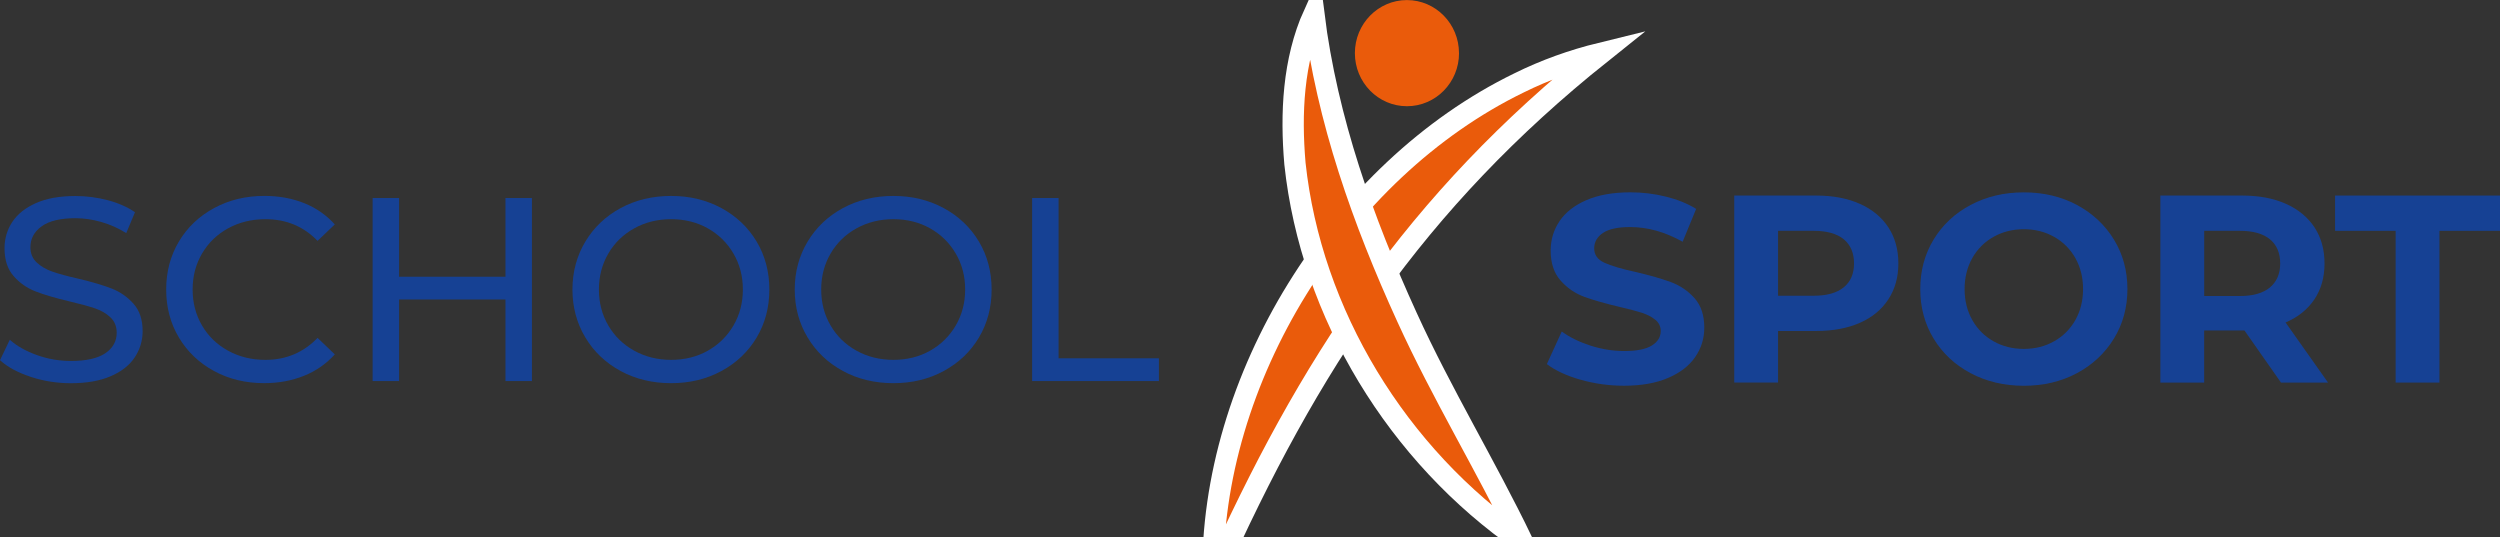 <svg width="256" height="55" viewBox="0 0 256 55" fill="none" xmlns="http://www.w3.org/2000/svg">
<rect x="0" y="0" width="256" height="55" fill="#333333" stroke="none"/>
<g clip-path="url(#clip0_178_231)">
<path d="M124.208 59.193C123.878 38.907 137.095 17.474 155.538 8.494C158.215 7.166 161.046 6.154 163.936 5.446C144.935 20.627 133.992 37.285 124.208 59.193Z" fill="#EA5B0B"/>
<path d="M124.208 59.193C123.878 38.907 137.095 17.474 155.538 8.494C158.215 7.166 161.046 6.154 163.936 5.446C144.935 20.627 133.992 37.285 124.208 59.193Z" stroke="white" stroke-width="2.18" stroke-miterlimit="10"/>
<path d="M134.535 1.462C135.901 12.3 139.563 22.604 144.08 32.492C147.664 40.358 152.122 47.636 155.897 55.463C143.117 46.617 134.252 32.143 132.603 16.763C132.163 11.647 132.401 6.215 134.535 1.462Z" fill="#EA5B0B"/>
<path d="M134.535 1.462C135.901 12.3 139.563 22.604 144.08 32.492C147.664 40.358 152.122 47.636 155.897 55.463C143.117 46.617 134.252 32.143 132.603 16.763C132.163 11.647 132.401 6.215 134.535 1.462V1.462Z" stroke="white" stroke-width="2.18" stroke-miterlimit="10"/>
<path d="M149.405 5.442C149.405 8.443 147.018 10.877 144.072 10.877C141.127 10.877 138.74 8.443 138.74 5.442C138.74 2.441 141.123 0.007 144.069 0.007C147.014 0.007 149.401 2.441 149.401 5.442" fill="#EA5B0B"/>
<path d="M161.847 38.885C160.414 38.475 159.269 37.941 158.398 37.285L159.922 33.947C160.752 34.549 161.74 35.031 162.886 35.398C164.028 35.764 165.174 35.946 166.32 35.946C167.594 35.946 168.534 35.761 169.144 35.383C169.753 35.01 170.058 34.513 170.058 33.892C170.058 33.435 169.878 33.058 169.518 32.756C169.158 32.455 168.696 32.216 168.134 32.031C167.572 31.849 166.808 31.65 165.85 31.428C164.373 31.08 163.165 30.735 162.221 30.391C161.277 30.042 160.473 29.487 159.798 28.722C159.122 27.956 158.788 26.933 158.788 25.659C158.788 24.546 159.092 23.54 159.702 22.637C160.312 21.733 161.23 21.019 162.456 20.489C163.683 19.959 165.185 19.694 166.955 19.694C168.189 19.694 169.401 19.84 170.583 20.133C171.762 20.424 172.798 20.845 173.687 21.392L172.302 24.756C170.51 23.751 168.721 23.25 166.929 23.25C165.673 23.25 164.748 23.45 164.146 23.852C163.547 24.255 163.246 24.781 163.246 25.438C163.246 26.095 163.591 26.581 164.285 26.9C164.979 27.22 166.033 27.535 167.458 27.844C168.934 28.188 170.143 28.537 171.086 28.881C172.027 29.23 172.835 29.774 173.51 30.521C174.182 31.269 174.52 32.281 174.52 33.558C174.52 34.654 174.212 35.652 173.591 36.555C172.974 37.459 172.045 38.174 170.807 38.703C169.57 39.233 168.064 39.498 166.294 39.498C164.763 39.498 163.279 39.291 161.85 38.881" fill="#164194"/>
<path d="M188.799 29.423C189.5 28.85 189.853 28.033 189.853 26.974C189.853 25.914 189.5 25.072 188.799 24.499C188.097 23.926 187.073 23.636 185.725 23.636H182.071V30.283H185.725C187.073 30.283 188.097 29.996 188.799 29.419M190.447 20.871C191.711 21.437 192.684 22.239 193.367 23.28C194.05 24.321 194.392 25.551 194.392 26.974C194.392 28.396 194.05 29.604 193.367 30.653C192.684 31.701 191.711 32.503 190.447 33.059C189.184 33.614 187.693 33.893 185.974 33.893H182.071V39.172H177.587V20.025H185.978C187.697 20.025 189.184 20.308 190.451 20.874" fill="#164194"/>
<path d="M210.341 34.948C211.263 34.429 211.99 33.704 212.515 32.775C213.04 31.842 213.305 30.787 213.305 29.6C213.305 28.414 213.04 27.358 212.515 26.425C211.99 25.496 211.263 24.771 210.341 24.252C209.419 23.733 208.384 23.472 207.241 23.472C206.099 23.472 205.064 23.733 204.138 24.252C203.216 24.771 202.489 25.496 201.964 26.425C201.439 27.358 201.175 28.414 201.175 29.6C201.175 30.787 201.439 31.842 201.964 32.775C202.489 33.704 203.213 34.429 204.138 34.948C205.06 35.467 206.096 35.728 207.241 35.728C208.387 35.728 209.419 35.467 210.341 34.948ZM201.799 38.217C200.183 37.361 198.92 36.178 198.005 34.676C197.091 33.17 196.635 31.48 196.635 29.6C196.635 27.721 197.091 26.03 198.005 24.524C198.92 23.018 200.183 21.839 201.799 20.983C203.415 20.126 205.229 19.698 207.241 19.698C209.254 19.698 211.061 20.126 212.669 20.983C214.274 21.839 215.537 23.022 216.463 24.524C217.385 26.03 217.847 27.721 217.847 29.6C217.847 31.48 217.385 33.17 216.463 34.676C215.541 36.178 214.274 37.361 212.669 38.217C211.064 39.074 209.254 39.502 207.241 39.502C205.229 39.502 203.415 39.074 201.799 38.217Z" fill="#164194"/>
<path d="M232.438 24.499C231.736 23.926 230.712 23.636 229.364 23.636H225.71V30.312H229.364C230.712 30.312 231.736 30.021 232.438 29.437C233.139 28.853 233.492 28.033 233.492 26.974C233.492 25.914 233.139 25.072 232.438 24.499ZM233.573 39.176L229.834 33.842H225.706V39.176H221.222V20.025H229.61C231.329 20.025 232.816 20.308 234.083 20.874C235.346 21.441 236.32 22.242 237.006 23.284C237.689 24.321 238.031 25.555 238.031 26.977C238.031 28.4 237.686 29.626 236.992 30.657C236.298 31.687 235.317 32.474 234.043 33.022L238.391 39.176H233.573Z" fill="#164194"/>
<path d="M245.313 23.636H239.111V20.025H256V23.636H249.801V39.176H245.313V23.636Z" fill="#164194"/>
<path d="M3.129 38.581C1.799 38.145 0.757 37.575 0 36.883L1.003 34.792C1.726 35.435 2.651 35.957 3.779 36.36C4.906 36.763 6.07 36.962 7.26 36.962C8.832 36.962 10.007 36.697 10.786 36.171C11.561 35.645 11.95 34.945 11.95 34.071C11.95 33.428 11.737 32.906 11.315 32.503C10.889 32.1 10.367 31.796 9.743 31.581C9.119 31.367 8.237 31.128 7.102 30.859C5.674 30.522 4.524 30.181 3.647 29.843C2.773 29.506 2.02 28.983 1.399 28.276C0.775 27.572 0.463 26.622 0.463 25.424C0.463 24.426 0.731 23.523 1.263 22.721C1.796 21.919 2.604 21.273 3.687 20.794C4.77 20.312 6.118 20.072 7.727 20.072C8.847 20.072 9.949 20.217 11.032 20.5C12.115 20.787 13.044 21.197 13.823 21.73L12.927 23.871C12.134 23.37 11.282 22.993 10.378 22.732C9.475 22.474 8.59 22.344 7.723 22.344C6.188 22.344 5.035 22.619 4.267 23.174C3.5 23.726 3.114 24.441 3.114 25.315C3.114 25.957 3.331 26.48 3.764 26.883C4.198 27.285 4.734 27.598 5.376 27.819C6.019 28.044 6.889 28.28 7.991 28.53C9.42 28.867 10.566 29.209 11.432 29.546C12.299 29.883 13.044 30.402 13.669 31.099C14.293 31.796 14.605 32.732 14.605 33.911C14.605 34.894 14.333 35.79 13.79 36.603C13.25 37.416 12.424 38.058 11.322 38.53C10.22 39.005 8.865 39.241 7.257 39.241C5.828 39.241 4.451 39.023 3.125 38.584" fill="#164194"/>
<path d="M21.91 37.989C20.382 37.158 19.185 36.015 18.318 34.56C17.451 33.105 17.018 31.469 17.018 29.648C17.018 27.826 17.451 26.19 18.318 24.735C19.185 23.28 20.386 22.137 21.924 21.306C23.459 20.475 25.174 20.061 27.073 20.061C28.553 20.061 29.908 20.308 31.138 20.798C32.365 21.288 33.415 22.017 34.282 22.979L32.519 24.666C31.091 23.186 29.313 22.445 27.18 22.445C25.769 22.445 24.495 22.757 23.357 23.381C22.218 24.006 21.329 24.869 20.687 25.965C20.044 27.064 19.724 28.291 19.724 29.648C19.724 31.005 20.044 32.231 20.687 33.33C21.329 34.43 22.218 35.29 23.357 35.914C24.495 36.538 25.769 36.85 27.18 36.85C29.291 36.85 31.072 36.099 32.519 34.6L34.282 36.288C33.415 37.253 32.361 37.986 31.124 38.483C29.886 38.983 28.527 39.234 27.044 39.234C25.149 39.234 23.434 38.82 21.91 37.989Z" fill="#164194"/>
<path d="M54.469 20.279V39.02H51.759V30.667H40.867V39.02H38.156V20.279H40.867V28.338H51.759V20.279H54.469Z" fill="#164194"/>
<path d="M72.479 35.913C73.588 35.289 74.466 34.425 75.108 33.33C75.747 32.234 76.07 31.004 76.07 29.647C76.07 28.29 75.747 27.064 75.108 25.964C74.466 24.868 73.588 24.005 72.479 23.381C71.366 22.757 70.117 22.445 68.725 22.445C67.334 22.445 66.074 22.757 64.947 23.381C63.819 24.005 62.93 24.868 62.291 25.964C61.649 27.064 61.329 28.29 61.329 29.647C61.329 31.004 61.649 32.23 62.291 33.33C62.934 34.429 63.819 35.289 64.947 35.913C66.074 36.537 67.337 36.849 68.725 36.849C70.114 36.849 71.366 36.537 72.479 35.913ZM63.551 37.989C62.016 37.158 60.808 36.011 59.934 34.549C59.06 33.087 58.619 31.454 58.619 29.651C58.619 27.847 59.056 26.215 59.934 24.749C60.811 23.286 62.016 22.14 63.551 21.309C65.086 20.478 66.812 20.064 68.725 20.064C70.639 20.064 72.339 20.482 73.874 21.309C75.409 22.14 76.61 23.283 77.481 24.738C78.347 26.193 78.781 27.829 78.781 29.651C78.781 31.472 78.347 33.108 77.481 34.563C76.614 36.018 75.409 37.161 73.874 37.992C72.339 38.823 70.624 39.237 68.725 39.237C66.827 39.237 65.086 38.823 63.551 37.992" fill="#164194"/>
<path d="M95.24 35.913C96.349 35.289 97.227 34.425 97.87 33.33C98.509 32.234 98.832 31.004 98.832 29.647C98.832 28.29 98.512 27.064 97.87 25.964C97.227 24.868 96.353 24.005 95.24 23.381C94.127 22.757 92.879 22.445 91.487 22.445C90.095 22.445 88.836 22.757 87.708 23.381C86.577 24.005 85.692 24.868 85.053 25.964C84.41 27.064 84.091 28.29 84.091 29.647C84.091 31.004 84.41 32.23 85.053 33.33C85.696 34.429 86.581 35.289 87.708 35.913C88.836 36.537 90.099 36.849 91.487 36.849C92.875 36.849 94.131 36.537 95.24 35.913ZM86.313 37.989C84.778 37.158 83.569 36.011 82.695 34.549C81.818 33.087 81.381 31.454 81.381 29.651C81.381 27.847 81.818 26.215 82.695 24.749C83.573 23.286 84.778 22.14 86.313 21.309C87.848 20.478 89.574 20.064 91.487 20.064C93.4 20.064 95.101 20.482 96.636 21.309C98.171 22.14 99.372 23.283 100.242 24.738C101.109 26.193 101.542 27.829 101.542 29.651C101.542 31.472 101.109 33.108 100.242 34.563C99.375 36.018 98.171 37.161 96.636 37.992C95.101 38.823 93.386 39.237 91.487 39.237C89.588 39.237 87.848 38.823 86.313 37.992" fill="#164194"/>
<path d="M105.688 20.279H108.398V36.69H118.67V39.02H105.688V20.279Z" fill="#164194"/>
</g>
<defs>
<clipPath id="clip0_178_231">
<rect width="256" height="55" fill="white"/>
</clipPath>
</defs>
</svg>
